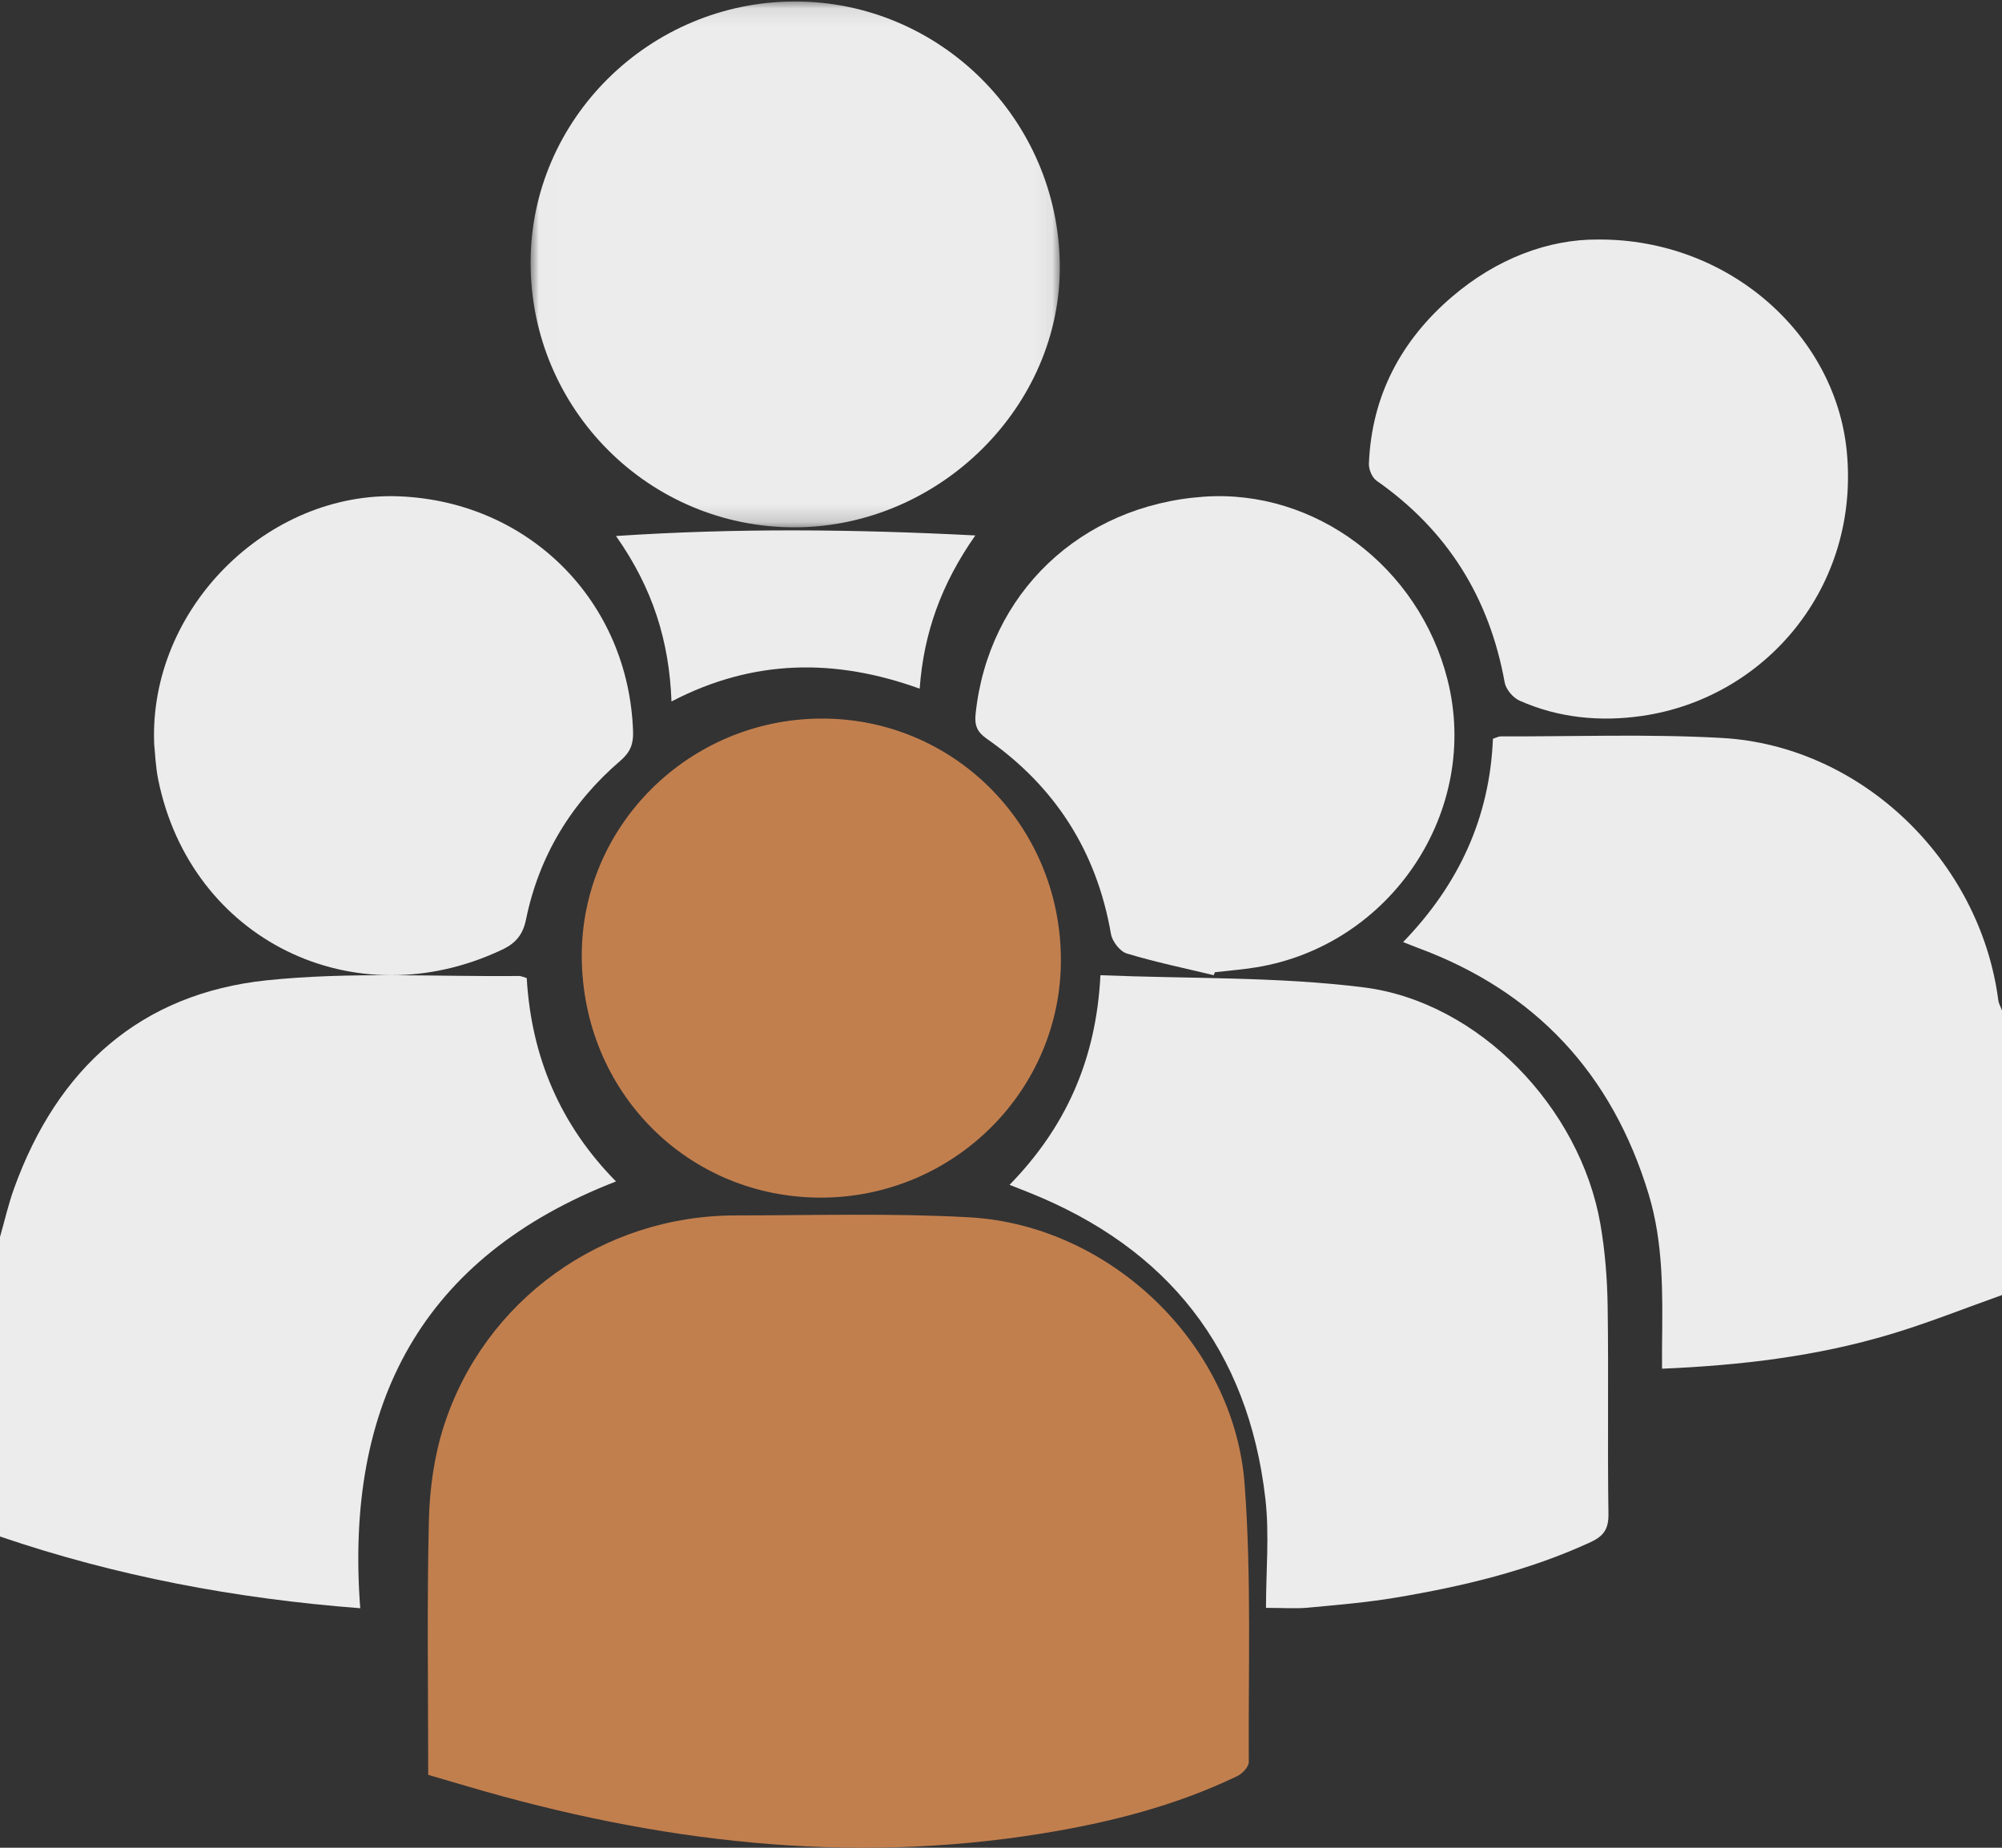 
<svg width="117px" height="108px" viewBox="0 0 117 108" version="1.1" xmlns="http://www.w3.org/2000/svg" xmlns:xlink="http://www.w3.org/1999/xlink">
    <rect x="0" y="0" width="117" height="108" fill="#333333" stroke="none"/>
    <!-- Generator: Sketch 49.3 (51167) - http://www.bohemiancoding.com/sketch -->
    <desc>Created with Sketch.</desc>
    <defs>
        <polygon id="path-1" points="0.009 0.087 30.938 0.087 30.938 30.821 0.009 30.821"></polygon>
    </defs>
    <g id="Page-1" stroke="none" stroke-width="1" fill="none" fill-rule="evenodd">
        <g id="Protonentherapie" transform="translate(-462, -562)">
            <g id="Protonen-info" transform="translate(120, 430)">
                <g id="Content">
                    <g id="Voor-wie" transform="translate(271, 115)">
                        <g id="icon" transform="translate(71, 17)">
                            <path d="M0,72.299 C0.27,71.357 0.487,70.395 0.818,69.475 C3.349,62.44 8.219,58.068 15.595,57.298 C20.462,56.79 25.413,57.097 30.326,57.045 C30.462,57.044 30.598,57.117 30.783,57.17 C31.053,61.773 32.737,65.745 36,69.055 C24.646,73.459 20.144,82.056 21.053,94 C13.746,93.439 6.778,92.12 0,89.808 L0,72.299 Z" id="Fill-1" fill="#ECECEC"></path>
                            <path d="M117,75.695 C114.828,76.466 112.683,77.326 110.479,77.987 C106.197,79.27 101.788,79.802 97.132,80 C97.132,79.513 97.127,79.057 97.133,78.601 C97.166,75.646 97.221,72.684 96.354,69.815 C94.227,62.776 89.747,57.94 82.845,55.396 C82.609,55.309 82.377,55.212 82,55.063 C85.239,51.717 87.063,47.808 87.249,43.181 C87.436,43.121 87.569,43.042 87.702,43.042 C92.011,43.054 96.33,42.892 100.626,43.133 C108.781,43.589 115.718,50.293 116.784,58.462 C116.811,58.667 116.926,58.86 117,59.059 L117,75.695 Z" id="Fill-3" fill="#ECECEC"></path>
                            <path d="M25.025,103.739 C25.025,98.725 24.947,93.786 25.065,88.853 C25.11,87.005 25.378,85.095 25.942,83.341 C28.313,75.974 35.223,71.045 42.98,71.041 C47.531,71.038 52.093,70.899 56.632,71.15 C64.873,71.606 72.124,78.544 72.738,86.754 C73.141,92.145 72.951,97.581 72.98,102.997 C72.981,103.274 72.603,103.669 72.306,103.812 C68.686,105.555 64.833,106.529 60.883,107.169 C49.487,109.014 38.357,107.649 27.379,104.429 C26.636,104.212 25.894,103.994 25.025,103.739" id="Fill-5" fill="#C27F4E"></path>
                            <path d="M64.311,57 C69.532,57.213 74.658,57.079 79.688,57.71 C86.434,58.557 92.35,64.756 93.529,71.545 C93.804,73.13 93.931,74.755 93.954,76.364 C94.013,80.408 93.941,84.455 94,88.499 C94.012,89.386 93.704,89.793 92.943,90.144 C89.318,91.813 85.479,92.723 81.575,93.379 C79.878,93.664 78.157,93.807 76.442,93.967 C75.725,94.034 74.997,93.978 73.986,93.978 C73.986,91.83 74.191,89.686 73.95,87.593 C72.947,78.886 68.254,72.953 60.145,69.705 C59.809,69.57 59.47,69.439 59,69.253 C62.272,65.898 64.064,61.951 64.311,57" id="Fill-7" fill="#ECECEC"></path>
                            <g id="Group-11" transform="translate(31, 0)">
                                <mask id="mask-2" fill="white">
                                    <use xlink:href="#path-1"></use>
                                </mask>
                                <g id="Clip-10"></g>
                                <path d="M15.45,0.087 C23.922,0.081 30.848,6.966 30.937,15.481 C31.023,23.733 23.927,30.782 15.493,30.821 C6.951,30.861 0.012,23.928 0.009,15.353 C0.006,6.973 6.965,0.093 15.45,0.087" id="Fill-9" fill="#ECECEC" mask="url(#mask-2)"></path>
                            </g>
                            <path d="M48.047,70 C40.213,70.039 34.022,63.819 34,55.888 C33.979,48.285 40.234,42.055 47.945,42 C55.687,41.945 61.941,48.181 62,56.013 C62.057,63.677 55.788,69.96 48.047,70" id="Fill-12" fill="#C27F4E"></path>
                            <path d="M9.011,43.499 C8.685,35.564 15.655,28.691 23.35,29.011 C30.955,29.327 36.745,35.174 36.998,42.764 C37.022,43.482 36.834,43.968 36.262,44.459 C33.386,46.927 31.503,50.023 30.74,53.749 C30.56,54.626 30.145,55.13 29.336,55.512 C20.668,59.606 11.147,54.917 9.248,45.576 C9.087,44.788 9.062,43.972 9.011,43.499" id="Fill-14" fill="#ECECEC"></path>
                            <path d="M70.932,57 C69.233,56.59 67.518,56.235 65.849,55.73 C65.452,55.61 65.001,55.025 64.927,54.595 C64.097,49.785 61.682,45.981 57.67,43.18 C57.108,42.788 56.946,42.402 57.015,41.738 C57.747,34.698 63.136,29.543 70.341,29.032 C76.854,28.57 82.928,33.129 84.596,39.73 C86.532,47.394 81.3,55.26 73.401,56.542 C72.607,56.671 71.802,56.733 71.001,56.826 C70.978,56.884 70.955,56.942 70.932,57" id="Fill-16" fill="#ECECEC"></path>
                            <path d="M93.398,14 C101.039,13.959 107.254,19.556 107.926,26.364 C108.71,34.302 103.184,40.804 95.958,41.846 C93.524,42.197 91.085,41.968 88.802,40.951 C88.423,40.782 88.009,40.293 87.937,39.894 C87.044,34.938 84.594,30.997 80.45,28.098 C80.189,27.915 79.988,27.439 80.001,27.109 C80.156,23.129 81.888,19.882 84.877,17.33 C87.456,15.129 90.482,13.975 93.398,14" id="Fill-18" fill="#ECECEC"></path>
                            <path d="M39.243,41 C39.11,37.453 38.146,34.377 36,31.329 C43.08,30.86 49.897,30.933 57,31.296 C55.012,34.131 53.984,36.998 53.747,40.252 C48.831,38.479 44.045,38.499 39.243,41" id="Fill-20" fill="#ECECEC"></path>
                        </g>
                    </g>
                </g>
            </g>
        </g>
    </g>
</svg>
